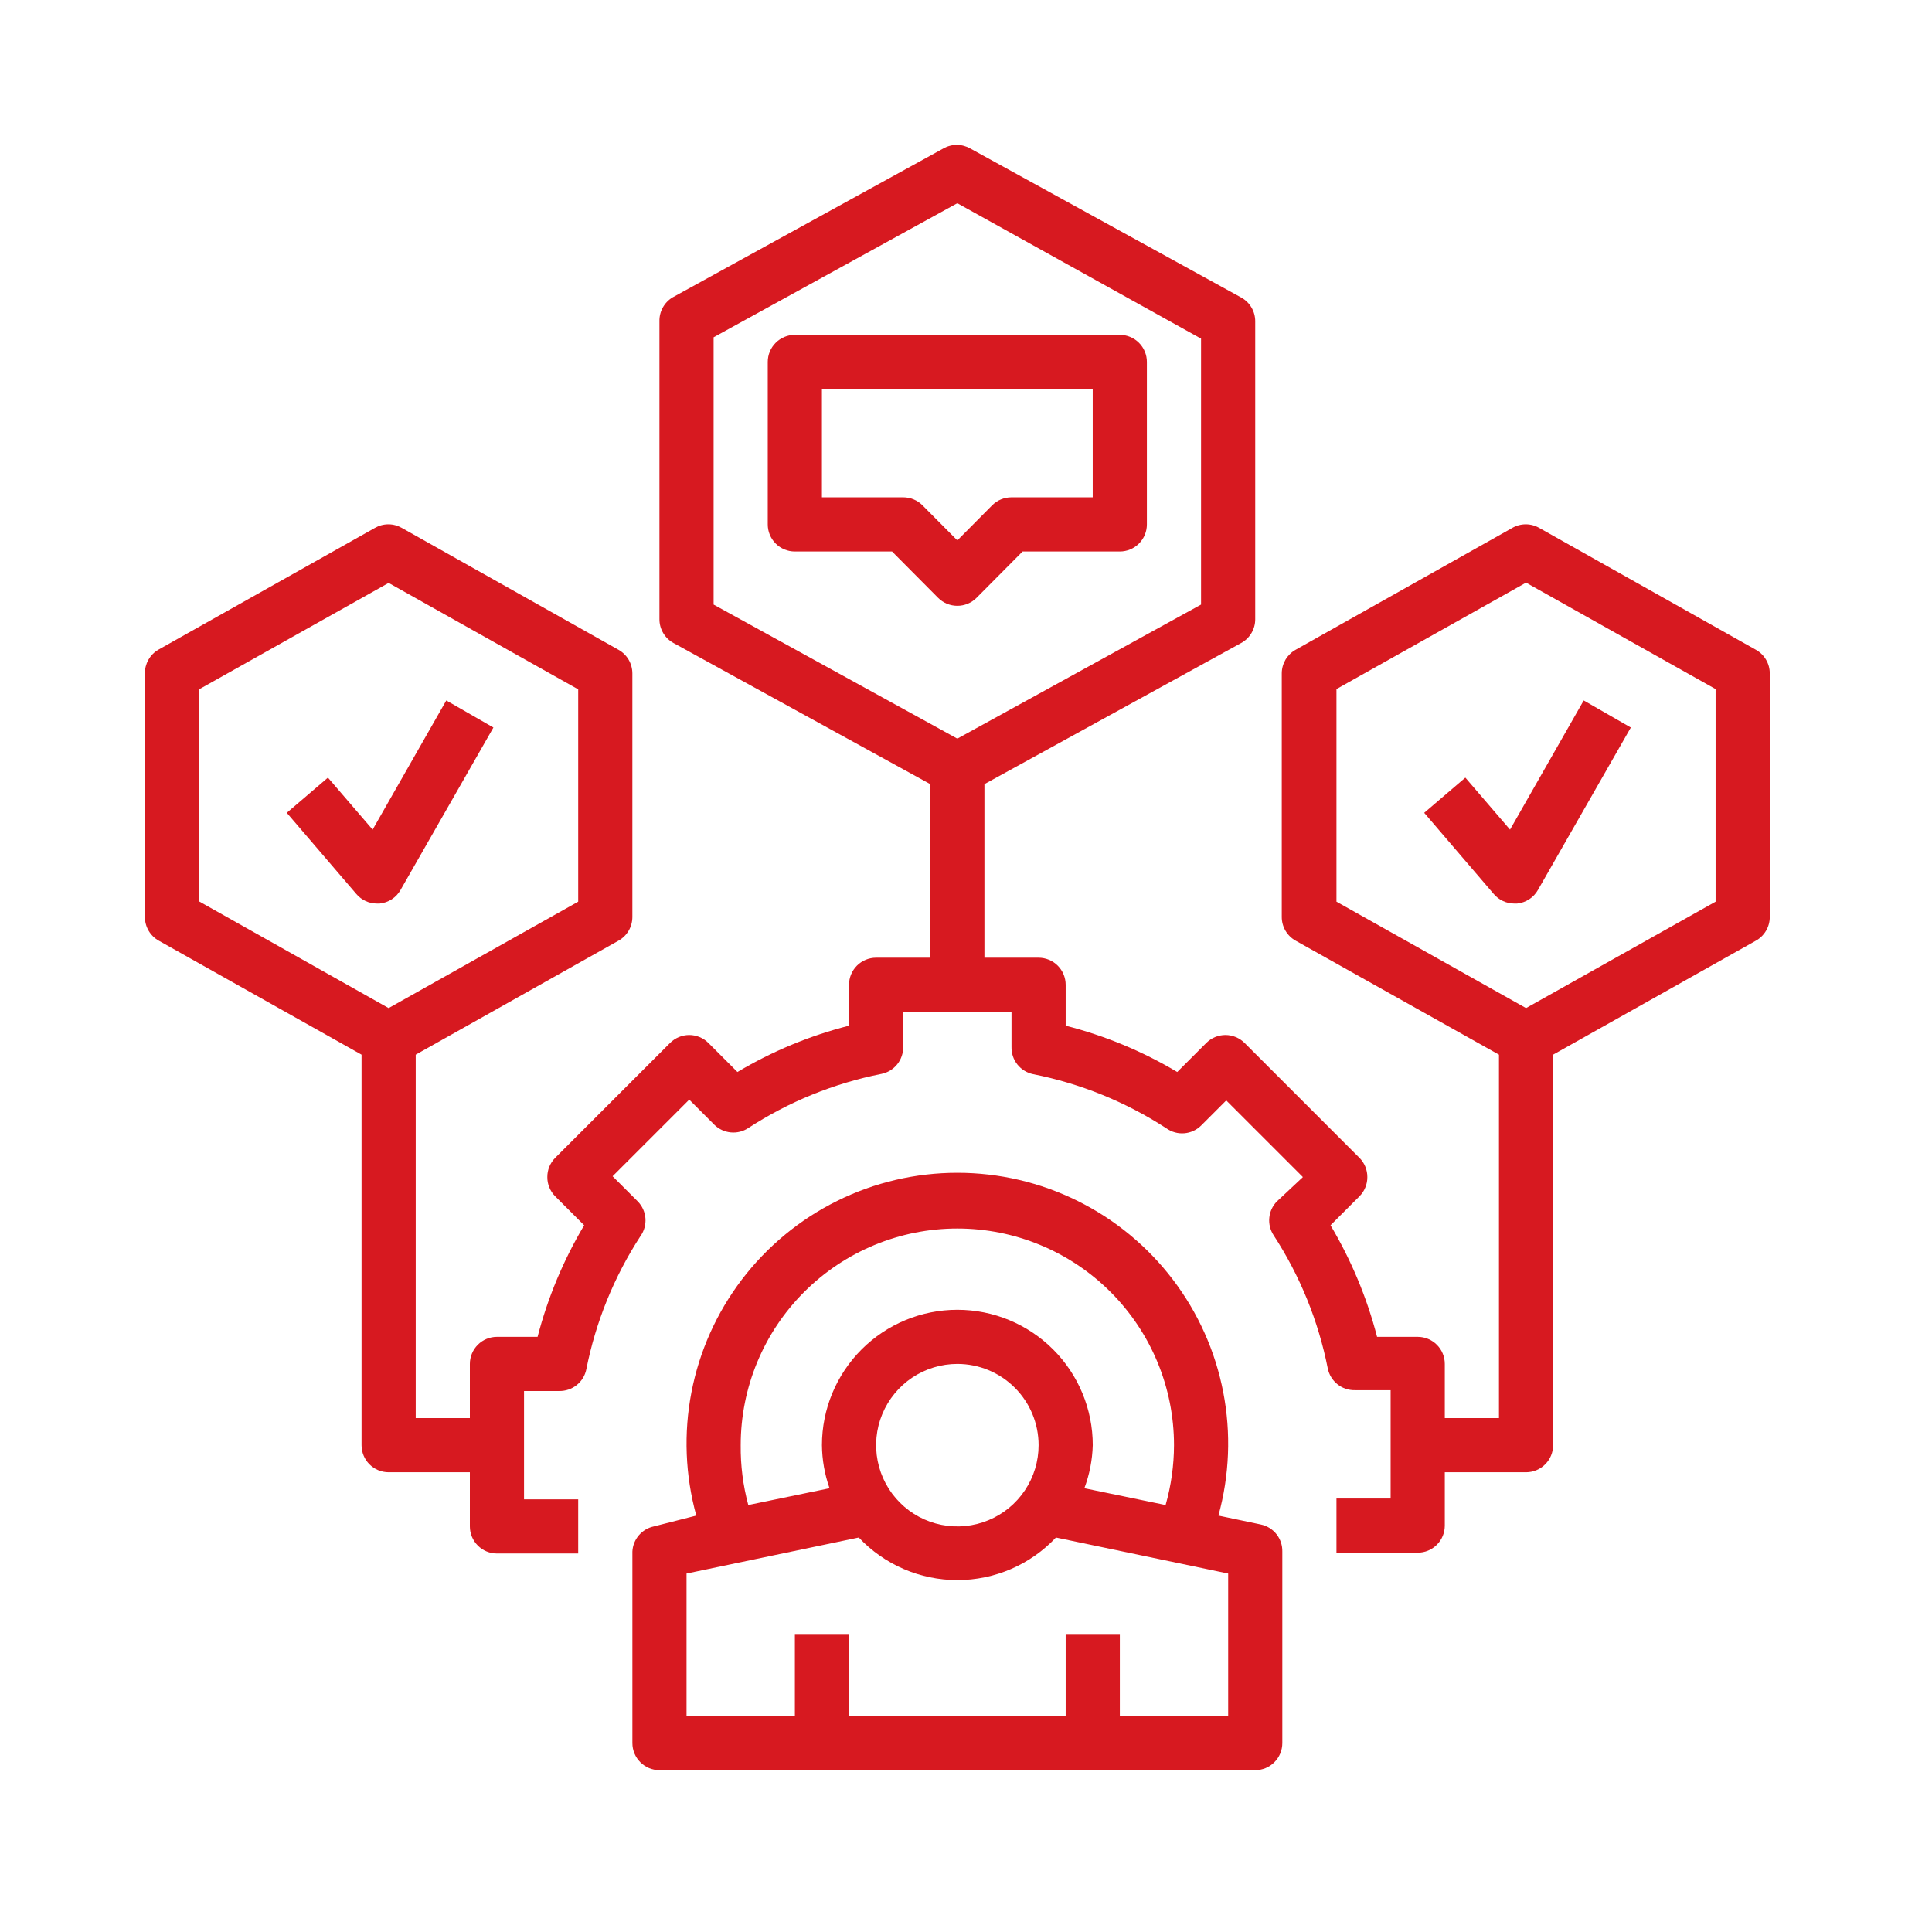 <svg xmlns="http://www.w3.org/2000/svg" width="80" height="80" viewBox="0 0 80 80" fill="none"><path d="M26.186 64.248V72.176C26.186 72.474 26.304 72.759 26.514 72.969C26.724 73.18 27.009 73.298 27.307 73.298H51.977C52.274 73.298 52.56 73.18 52.77 72.969C52.98 72.759 53.098 72.474 53.098 72.176V64.248C53.104 63.988 53.019 63.733 52.857 63.528C52.696 63.324 52.468 63.182 52.212 63.127L50.452 62.757C50.911 61.092 50.98 59.344 50.652 57.648C50.325 55.953 49.61 54.355 48.563 52.981C47.517 51.608 46.168 50.494 44.62 49.727C43.073 48.96 41.369 48.562 39.642 48.562C37.915 48.562 36.211 48.96 34.664 49.727C33.116 50.494 31.767 51.608 30.721 52.981C29.674 54.355 28.959 55.953 28.632 57.648C28.304 59.344 28.373 61.092 28.832 62.757L27.071 63.206C26.829 63.257 26.611 63.388 26.451 63.576C26.291 63.765 26.197 64.001 26.186 64.248ZM30.671 59.841C30.671 57.462 31.616 55.18 33.299 53.498C34.981 51.816 37.263 50.87 39.642 50.87C42.021 50.87 44.303 51.816 45.985 53.498C47.668 55.18 48.613 57.462 48.613 59.841C48.611 60.679 48.494 61.513 48.265 62.32L44.901 61.624C45.115 61.053 45.232 60.451 45.249 59.841C45.249 58.354 44.658 56.928 43.607 55.877C42.555 54.825 41.129 54.235 39.642 54.235C38.155 54.235 36.729 54.825 35.677 55.877C34.626 56.928 34.035 58.354 34.035 59.841C34.041 60.449 34.147 61.051 34.349 61.624L30.985 62.32C30.767 61.512 30.662 60.678 30.671 59.841ZM43.006 59.841C43.006 60.507 42.809 61.157 42.439 61.71C42.069 62.264 41.544 62.695 40.929 62.949C40.315 63.204 39.638 63.271 38.986 63.141C38.333 63.011 37.734 62.691 37.263 62.22C36.793 61.75 36.472 61.15 36.343 60.498C36.213 59.845 36.279 59.169 36.534 58.554C36.789 57.939 37.22 57.414 37.773 57.044C38.326 56.675 38.977 56.477 39.642 56.477C40.534 56.477 41.39 56.832 42.021 57.463C42.652 58.093 43.006 58.949 43.006 59.841ZM28.428 65.157L35.56 63.665C36.084 64.222 36.717 64.665 37.419 64.969C38.121 65.272 38.877 65.428 39.642 65.428C40.407 65.428 41.163 65.272 41.865 64.969C42.567 64.665 43.2 64.222 43.724 63.665L50.856 65.157V71.055H46.37V67.691H44.127V71.055H35.157V67.691H32.914V71.055H28.428V65.157Z" fill="#D71920"></path><path d="M72.71 26.907L63.739 21.861C63.569 21.762 63.376 21.71 63.179 21.71C62.982 21.71 62.788 21.762 62.618 21.861L53.647 26.907C53.474 27.004 53.33 27.146 53.229 27.317C53.129 27.489 53.075 27.684 53.075 27.882V37.975C53.075 38.173 53.129 38.368 53.229 38.54C53.33 38.711 53.474 38.853 53.647 38.95L62.069 43.671V58.72H59.826V56.477C59.826 56.18 59.708 55.895 59.497 55.684C59.287 55.474 59.002 55.356 58.704 55.356H57.022C56.601 53.733 55.951 52.177 55.094 50.736L56.293 49.536C56.397 49.431 56.48 49.307 56.535 49.17C56.591 49.034 56.62 48.887 56.619 48.74C56.62 48.592 56.591 48.446 56.535 48.309C56.48 48.173 56.397 48.048 56.293 47.944L51.539 43.189C51.435 43.084 51.311 43.001 51.174 42.944C51.037 42.887 50.891 42.857 50.743 42.857C50.595 42.857 50.448 42.887 50.311 42.944C50.175 43.001 50.051 43.084 49.947 43.189L48.747 44.389C47.307 43.53 45.751 42.884 44.127 42.471V40.778C44.127 40.481 44.008 40.196 43.798 39.985C43.588 39.775 43.303 39.657 43.005 39.657H40.763V32.469L51.393 26.626C51.57 26.53 51.718 26.387 51.82 26.213C51.923 26.04 51.977 25.841 51.976 25.64V13.305C51.977 13.103 51.923 12.905 51.82 12.731C51.718 12.557 51.57 12.415 51.393 12.318L40.179 6.15C40.009 6.052 39.816 6 39.619 6C39.422 6 39.228 6.052 39.058 6.15L27.844 12.318C27.676 12.42 27.537 12.566 27.443 12.739C27.348 12.912 27.301 13.107 27.306 13.305V25.64C27.305 25.841 27.359 26.04 27.462 26.213C27.565 26.387 27.712 26.53 27.889 26.626L38.52 32.469V39.657H36.277C35.98 39.657 35.694 39.775 35.484 39.985C35.274 40.196 35.156 40.481 35.156 40.778V42.471C33.531 42.884 31.975 43.53 30.536 44.389L29.336 43.189C29.232 43.084 29.108 43.001 28.971 42.944C28.834 42.887 28.688 42.857 28.54 42.857C28.392 42.857 28.245 42.887 28.108 42.944C27.972 43.001 27.848 43.084 27.743 43.189L22.989 47.944C22.885 48.048 22.803 48.173 22.747 48.309C22.691 48.446 22.663 48.592 22.664 48.74C22.663 48.887 22.691 49.034 22.747 49.17C22.803 49.307 22.885 49.431 22.989 49.536L24.189 50.736C23.331 52.177 22.681 53.733 22.26 55.356H20.578C20.28 55.356 19.995 55.474 19.785 55.684C19.575 55.895 19.456 56.18 19.456 56.477V58.72H17.214V43.671L25.613 38.95C25.786 38.853 25.93 38.711 26.031 38.54C26.131 38.368 26.184 38.173 26.185 37.975V27.882C26.184 27.684 26.131 27.489 26.031 27.317C25.93 27.146 25.786 27.004 25.613 26.907L16.642 21.861C16.471 21.762 16.278 21.71 16.081 21.71C15.884 21.71 15.691 21.762 15.521 21.861L6.55 26.907C6.38 27.007 6.241 27.15 6.144 27.321C6.048 27.492 5.998 27.686 6 27.882V37.975C6 38.173 6.054 38.368 6.154 38.54C6.255 38.711 6.399 38.853 6.572 38.95L14.971 43.671V59.841C14.971 60.139 15.089 60.424 15.299 60.634C15.51 60.845 15.795 60.963 16.092 60.963H19.456V63.206C19.456 63.503 19.575 63.788 19.785 63.998C19.995 64.209 20.28 64.327 20.578 64.327H23.942V62.084H21.699V57.599H23.157C23.419 57.604 23.675 57.517 23.88 57.353C24.085 57.189 24.226 56.959 24.278 56.702C24.667 54.736 25.428 52.864 26.521 51.184C26.674 50.97 26.746 50.709 26.726 50.446C26.705 50.184 26.593 49.937 26.409 49.749L25.366 48.706L28.54 45.533L29.582 46.576C29.766 46.755 30.005 46.866 30.259 46.89C30.515 46.915 30.77 46.851 30.984 46.71C32.663 45.617 34.536 44.856 36.501 44.467C36.758 44.415 36.989 44.274 37.153 44.069C37.317 43.864 37.404 43.608 37.398 43.346V41.9H41.884V43.357C41.879 43.62 41.965 43.876 42.129 44.08C42.293 44.285 42.524 44.426 42.781 44.479C44.746 44.867 46.619 45.629 48.298 46.721C48.513 46.874 48.774 46.947 49.036 46.926C49.298 46.906 49.545 46.793 49.733 46.609L50.776 45.566L53.95 48.74L52.873 49.749C52.694 49.932 52.583 50.171 52.559 50.426C52.534 50.681 52.598 50.937 52.739 51.151C53.831 52.83 54.593 54.703 54.981 56.668C55.034 56.925 55.175 57.156 55.38 57.319C55.585 57.483 55.84 57.57 56.103 57.565H57.583V62.05H55.34V64.293H58.704C59.002 64.293 59.287 64.175 59.497 63.965C59.708 63.755 59.826 63.469 59.826 63.172V60.963H63.19C63.487 60.963 63.773 60.845 63.983 60.634C64.193 60.424 64.311 60.139 64.311 59.841V43.671L72.71 38.95C72.883 38.853 73.028 38.711 73.128 38.54C73.229 38.368 73.282 38.173 73.282 37.975V27.882C73.282 27.684 73.229 27.489 73.128 27.317C73.028 27.146 72.883 27.004 72.71 26.907ZM29.549 13.966L39.641 8.415L49.733 14.022V25.034L39.641 30.585L29.549 25.034V13.966ZM8.243 28.544L16.092 24.137L23.942 28.544V37.336L16.092 41.742L8.243 37.324V28.544ZM71.039 37.336L63.19 41.742L55.34 37.336V28.533L63.19 24.126L71.039 28.533V37.336Z" fill="#D71920"></path><path d="M40.437 24.754L42.343 22.836H46.369C46.666 22.836 46.951 22.718 47.162 22.508C47.372 22.297 47.49 22.012 47.49 21.715V14.987C47.49 14.689 47.372 14.404 47.162 14.194C46.951 13.983 46.666 13.865 46.369 13.865H32.912C32.615 13.865 32.33 13.983 32.12 14.194C31.909 14.404 31.791 14.689 31.791 14.987V21.715C31.791 22.012 31.909 22.297 32.12 22.508C32.33 22.718 32.615 22.836 32.912 22.836H36.938L38.844 24.754C38.949 24.859 39.073 24.942 39.209 24.999C39.346 25.056 39.493 25.085 39.641 25.085C39.789 25.085 39.935 25.056 40.072 24.999C40.209 24.942 40.333 24.859 40.437 24.754ZM38.194 20.919C38.089 20.815 37.965 20.733 37.828 20.677C37.692 20.621 37.545 20.593 37.398 20.593H34.034V16.108H45.247V20.593H41.883C41.736 20.593 41.59 20.621 41.453 20.677C41.316 20.733 41.192 20.815 41.087 20.919L39.641 22.376L38.194 20.919Z" fill="#D71920"></path><path d="M16.585 36.853L20.431 30.125L18.48 29.004L15.43 34.353L13.579 32.2L11.875 33.657L14.757 37.021C14.862 37.145 14.993 37.243 15.14 37.311C15.287 37.379 15.447 37.414 15.609 37.414H15.721C15.899 37.396 16.071 37.336 16.221 37.239C16.371 37.141 16.496 37.009 16.585 36.853Z" fill="#D71920"></path><path d="M60.677 32.2L58.973 33.657L61.855 37.021C61.96 37.145 62.091 37.243 62.238 37.311C62.385 37.379 62.545 37.414 62.707 37.414H62.819C62.997 37.396 63.169 37.336 63.319 37.239C63.469 37.141 63.594 37.009 63.682 36.853L67.529 30.125L65.578 29.004L62.527 34.353L60.677 32.2Z" fill="#D71920"></path></svg>